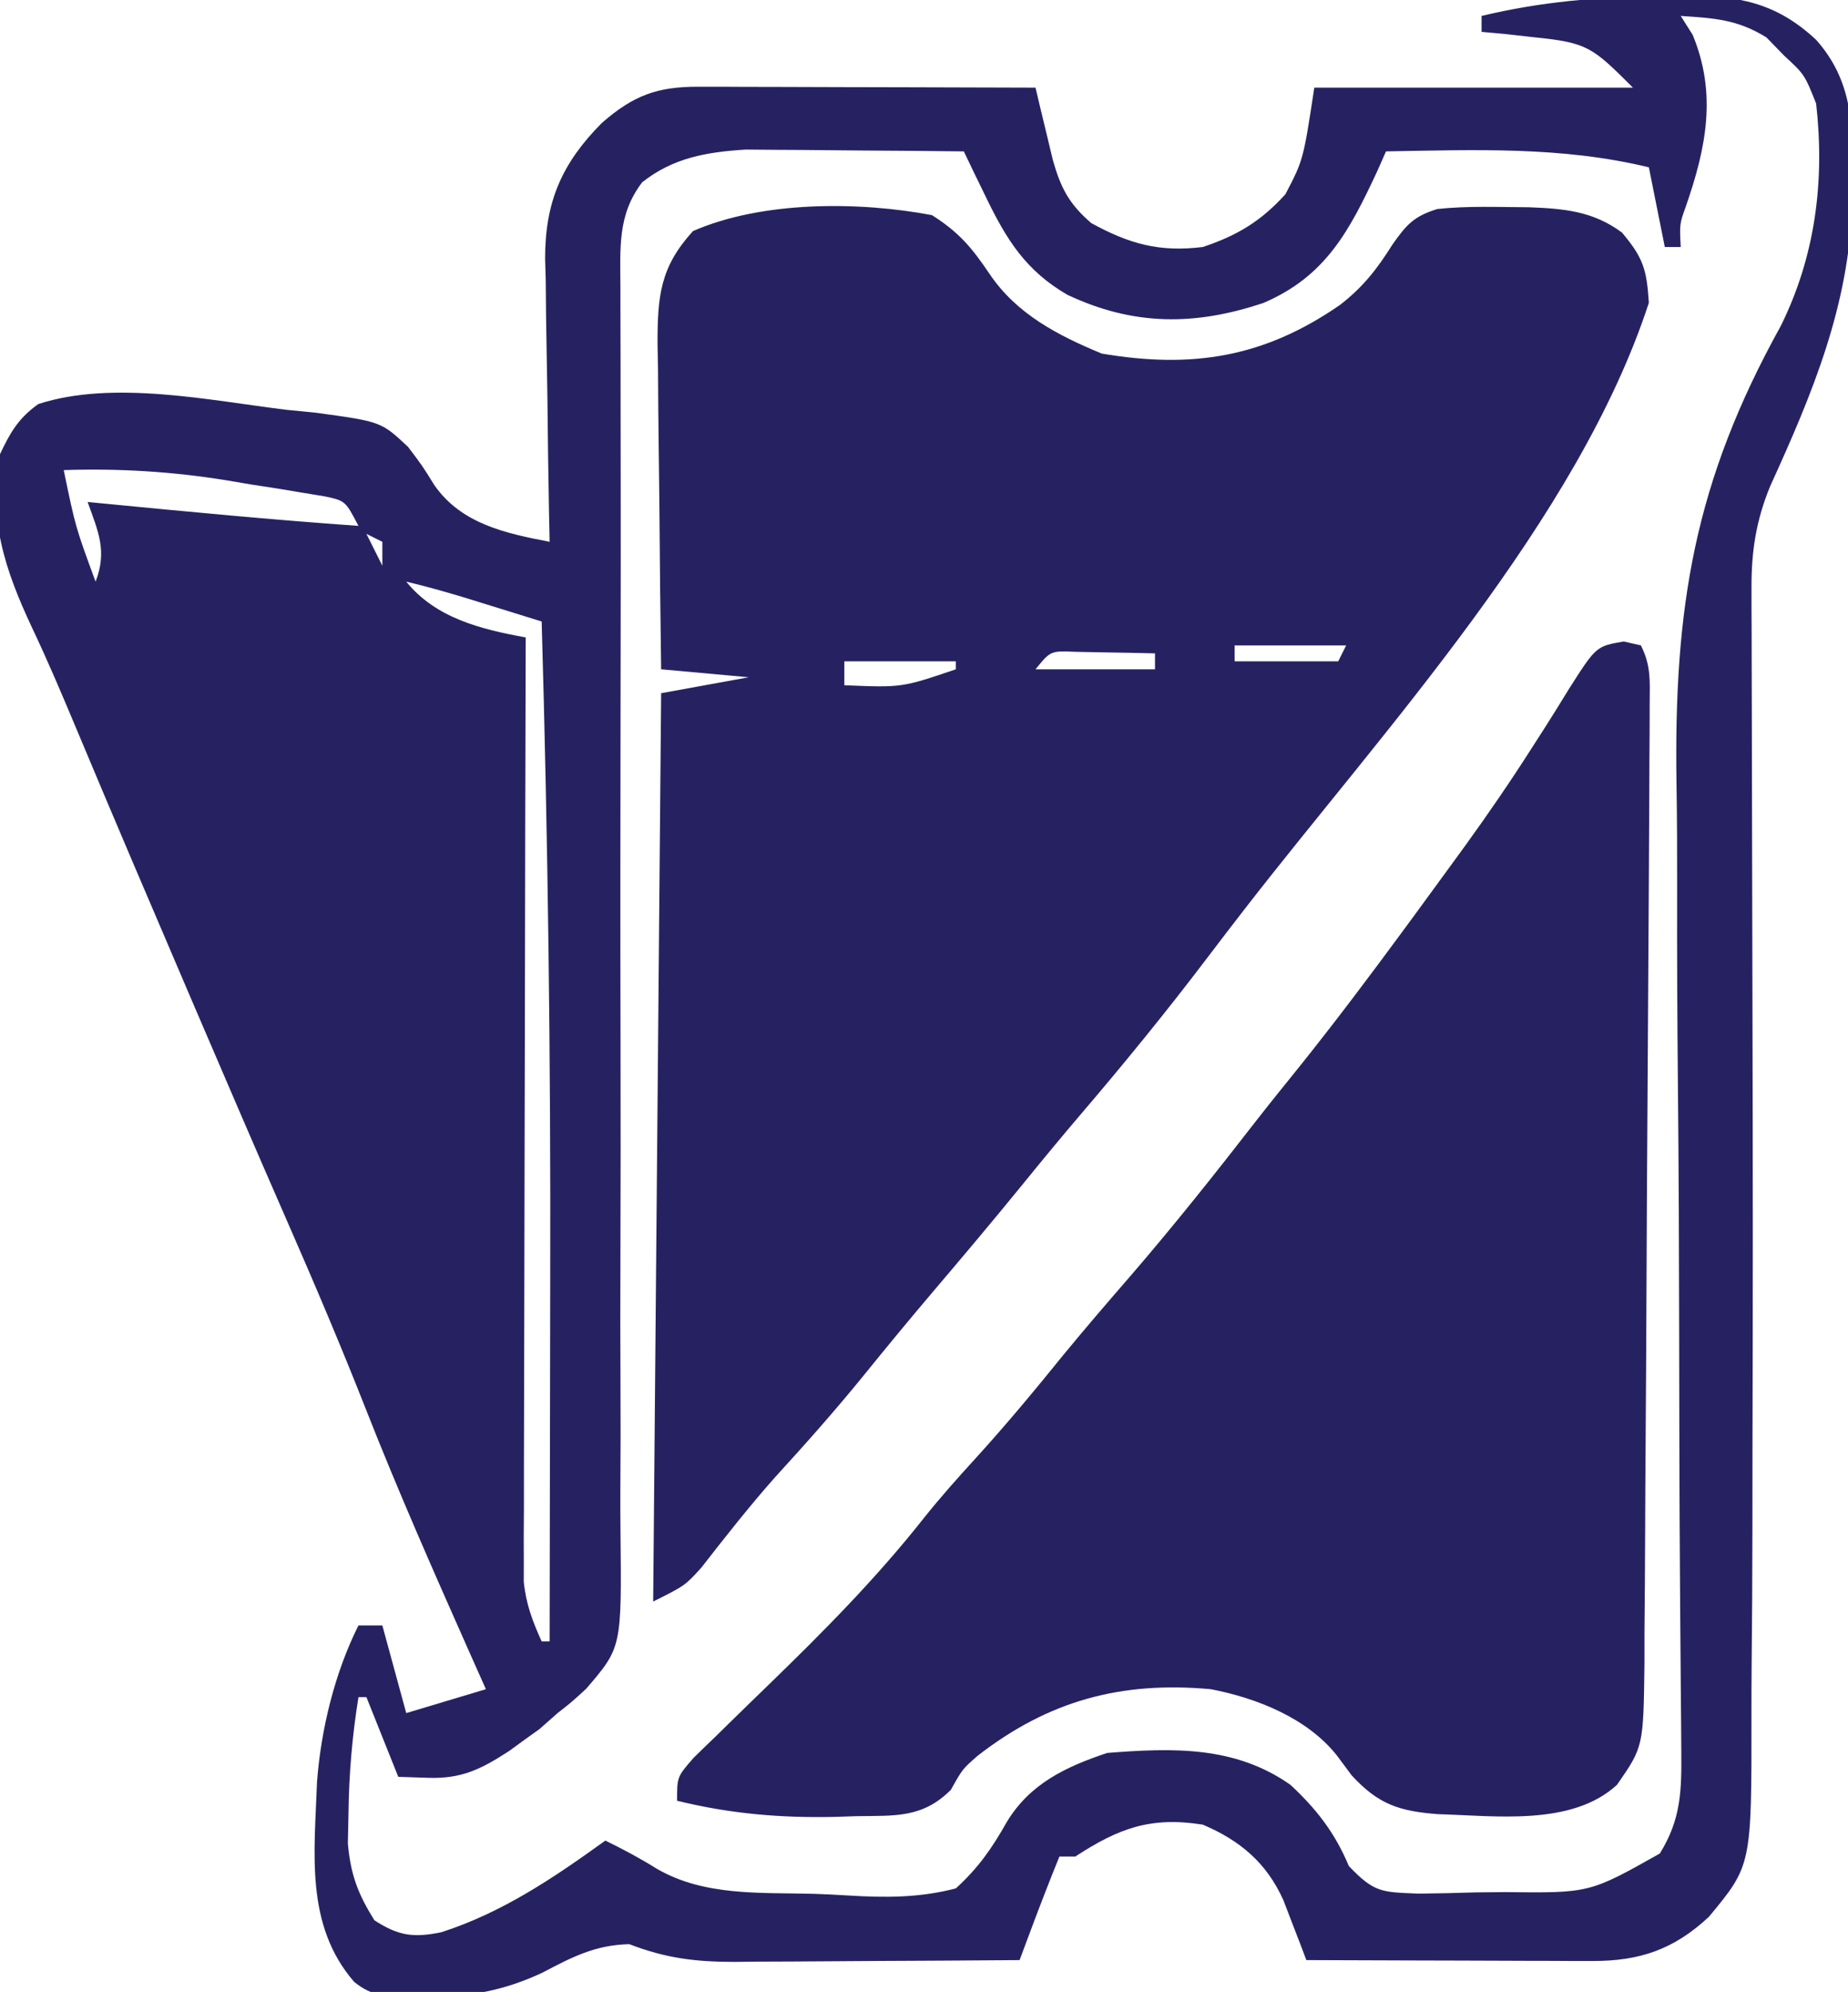 <?xml version="1.0" encoding="UTF-8"?>
<svg version="1.1" xmlns="http://www.w3.org/2000/svg" width="232" height="250">
<path d="M0 0 C1.549 -0.049 1.549 -0.049 3.129 -0.1 C9.938 -0.147 14.796 0.687 19.875 5.438 C24.451 10.575 24.542 16.258 24.438 22.875 C24.428 23.846 24.418 24.816 24.409 25.816 C24.039 38.781 19.429 49.782 14.109 61.449 C12.358 65.689 11.749 69.551 11.761 74.12 C11.762 75.033 11.762 75.947 11.762 76.888 C11.767 77.879 11.772 78.871 11.777 79.892 C11.779 80.947 11.78 82.002 11.782 83.089 C11.786 85.387 11.792 87.684 11.8 89.982 C11.813 93.671 11.819 97.36 11.824 101.049 C11.837 110.253 11.861 119.456 11.885 128.66 C11.932 146.374 11.941 164.088 11.884 181.802 C11.875 185.413 11.874 189.024 11.874 192.635 C11.87 198.268 11.836 203.9 11.776 209.533 C11.759 211.595 11.752 213.657 11.755 215.72 C11.774 234.545 11.774 234.545 6.413 241.004 C1.994 245.124 -2.3 246.57 -8.251 246.551 C-9.052 246.551 -9.852 246.551 -10.677 246.551 C-11.958 246.543 -11.958 246.543 -13.266 246.535 C-14.148 246.534 -15.03 246.532 -15.939 246.531 C-18.751 246.525 -21.563 246.513 -24.375 246.5 C-26.284 246.495 -28.193 246.49 -30.102 246.486 C-34.776 246.475 -39.451 246.458 -44.125 246.438 C-44.385 245.75 -44.644 245.063 -44.912 244.355 C-45.261 243.454 -45.609 242.553 -45.969 241.625 C-46.311 240.732 -46.653 239.838 -47.006 238.918 C-49.13 234.209 -52.457 231.422 -57.125 229.438 C-63.67 228.397 -67.693 229.89 -73.125 233.438 C-73.785 233.438 -74.445 233.438 -75.125 233.438 C-76.362 236.484 -77.548 239.546 -78.699 242.625 C-78.967 243.34 -79.235 244.056 -79.51 244.793 C-79.713 245.336 -79.916 245.878 -80.125 246.438 C-86.139 246.487 -92.153 246.523 -98.167 246.547 C-100.212 246.557 -102.256 246.571 -104.301 246.588 C-107.245 246.613 -110.189 246.624 -113.133 246.633 C-114.497 246.648 -114.497 246.648 -115.889 246.664 C-120.75 246.665 -124.532 246.214 -129.125 244.438 C-133.397 244.537 -136.304 246.055 -140 248 C-144.909 250.306 -149.152 251.012 -154.5 251.125 C-155.178 251.156 -155.856 251.187 -156.554 251.219 C-159.329 251.191 -161.497 250.955 -163.677 249.159 C-169.852 242.012 -168.64 232.965 -168.326 224.054 C-167.816 217.416 -166.105 210.398 -163.125 204.438 C-162.135 204.438 -161.145 204.438 -160.125 204.438 C-159.135 208.067 -158.145 211.697 -157.125 215.438 C-153.825 214.447 -150.525 213.458 -147.125 212.438 C-147.826 210.865 -148.528 209.292 -149.25 207.672 C-153.717 197.612 -158.162 187.559 -162.188 177.312 C-165.269 169.483 -168.548 161.758 -171.924 154.052 C-175.847 145.094 -179.712 136.113 -183.562 127.125 C-183.884 126.376 -184.205 125.626 -184.535 124.854 C-189.232 113.889 -193.923 102.921 -198.53 91.918 C-200.329 87.627 -202.134 83.355 -204.133 79.152 C-207.514 71.927 -209.671 65.478 -208.125 57.438 C-206.822 54.685 -205.804 52.921 -203.316 51.148 C-193.892 48.091 -181.746 50.707 -172.125 51.875 C-170.956 51.99 -169.786 52.105 -168.582 52.223 C-160.288 53.348 -160.288 53.348 -156.903 56.518 C-155.07 58.941 -155.07 58.941 -153.602 61.315 C-150.206 66.195 -144.669 67.366 -139.125 68.438 C-139.151 67.177 -139.177 65.916 -139.204 64.617 C-139.295 59.913 -139.352 55.21 -139.4 50.505 C-139.425 48.474 -139.459 46.443 -139.502 44.413 C-139.563 41.483 -139.591 38.555 -139.613 35.625 C-139.639 34.726 -139.665 33.826 -139.691 32.9 C-139.695 25.779 -137.607 20.947 -132.576 15.876 C-128.618 12.42 -125.627 11.31 -120.47 11.324 C-119.529 11.324 -118.588 11.324 -117.619 11.324 C-116.607 11.329 -115.594 11.335 -114.551 11.34 C-113.512 11.341 -112.473 11.343 -111.402 11.344 C-108.081 11.35 -104.759 11.362 -101.438 11.375 C-99.187 11.38 -96.936 11.385 -94.686 11.389 C-89.165 11.4 -83.645 11.416 -78.125 11.438 C-77.929 12.268 -77.732 13.099 -77.53 13.955 C-77.268 15.041 -77.005 16.127 -76.734 17.246 C-76.476 18.324 -76.218 19.403 -75.952 20.513 C-74.956 24.036 -73.91 26.039 -71.125 28.438 C-66.325 31.064 -62.572 32.106 -57.125 31.438 C-52.802 29.999 -49.816 28.201 -46.75 24.812 C-44.51 20.518 -44.51 20.518 -43.125 11.438 C-29.925 11.438 -16.725 11.438 -3.125 11.438 C-8.228 6.334 -8.841 5.803 -15.438 5.125 C-16.692 4.984 -17.946 4.844 -19.238 4.699 C-20.191 4.613 -21.144 4.526 -22.125 4.438 C-22.125 3.777 -22.125 3.118 -22.125 2.438 C-14.713 0.661 -7.611 0.043 0 0 Z M2.875 2.438 C3.37 3.221 3.865 4.005 4.375 4.812 C7.431 12.198 6.086 18.94 3.531 26.309 C2.728 28.544 2.728 28.544 2.875 31.438 C2.215 31.438 1.555 31.438 0.875 31.438 C-0.115 26.488 -0.115 26.488 -1.125 21.438 C-12.045 18.79 -22.965 19.246 -34.125 19.438 C-34.477 20.234 -34.829 21.031 -35.191 21.852 C-38.7 29.382 -41.669 35.107 -49.512 38.457 C-58.113 41.342 -65.828 41.346 -74.125 37.438 C-79.322 34.415 -81.739 30.578 -84.332 25.215 C-84.859 24.133 -85.386 23.052 -85.929 21.937 C-86.324 21.112 -86.718 20.287 -87.125 19.438 C-91.412 19.388 -95.698 19.352 -99.985 19.328 C-101.441 19.318 -102.897 19.304 -104.352 19.287 C-106.455 19.262 -108.557 19.251 -110.66 19.242 C-112.553 19.226 -112.553 19.226 -114.485 19.21 C-119.395 19.517 -123.591 20.226 -127.5 23.312 C-130.638 27.415 -130.246 31.58 -130.236 36.622 C-130.236 37.347 -130.236 38.072 -130.236 38.818 C-130.235 41.247 -130.227 43.676 -130.219 46.104 C-130.217 47.846 -130.216 49.587 -130.215 51.328 C-130.213 55.079 -130.208 58.83 -130.202 62.581 C-130.194 68.515 -130.199 74.448 -130.208 80.382 C-130.21 81.885 -130.21 81.885 -130.212 83.417 C-130.216 85.466 -130.219 87.514 -130.222 89.562 C-130.243 103.376 -130.257 117.19 -130.225 131.004 C-130.203 140.323 -130.206 149.641 -130.238 158.96 C-130.254 163.89 -130.257 168.819 -130.23 173.749 C-130.205 178.389 -130.213 183.027 -130.245 187.666 C-130.251 189.366 -130.245 191.065 -130.227 192.765 C-130.078 207.194 -130.078 207.194 -134.536 212.385 C-136.4 214.094 -136.4 214.094 -138.125 215.438 C-138.882 216.105 -139.638 216.773 -140.418 217.461 C-141.043 217.907 -141.668 218.353 -142.312 218.812 C-143.262 219.505 -143.262 219.505 -144.23 220.211 C-147.721 222.471 -150.161 223.703 -154.375 223.562 C-155.613 223.521 -156.85 223.48 -158.125 223.438 C-159.445 220.137 -160.765 216.838 -162.125 213.438 C-162.455 213.438 -162.785 213.438 -163.125 213.438 C-163.907 218.323 -164.314 223.039 -164.375 228 C-164.401 229.259 -164.427 230.519 -164.453 231.816 C-164.097 235.741 -163.197 238.108 -161.125 241.438 C-158.118 243.392 -156.217 243.664 -152.711 242.938 C-145.01 240.452 -138.652 236.131 -132.125 231.438 C-129.873 232.539 -127.755 233.669 -125.625 235 C-119.669 238.425 -112.719 237.945 -106.018 238.117 C-104.596 238.164 -103.174 238.232 -101.753 238.322 C-97.056 238.615 -92.724 238.64 -88.125 237.438 C-85.317 234.87 -83.603 232.429 -81.742 229.123 C-78.839 224.302 -74.323 222.17 -69.125 220.438 C-60.897 219.792 -53.095 219.537 -46.125 224.438 C-42.844 227.483 -40.521 230.49 -38.789 234.633 C-35.57 238.022 -34.611 237.898 -30.074 238.094 C-27.653 238.072 -25.232 238.019 -22.812 237.938 C-21.601 237.927 -20.39 237.917 -19.143 237.906 C-8.564 238.024 -8.564 238.024 0.25 233.062 C2.944 228.711 2.992 225.147 2.946 220.071 C2.937 218.759 2.928 217.448 2.918 216.097 C2.911 215.391 2.904 214.685 2.897 213.957 C2.865 210.891 2.845 207.824 2.824 204.757 C2.813 203.103 2.801 201.45 2.788 199.797 C2.742 193.694 2.716 187.591 2.704 181.488 C2.702 180.599 2.7 179.71 2.698 178.795 C2.691 175.125 2.685 171.456 2.679 167.787 C2.663 157.421 2.625 147.055 2.522 136.689 C2.44 128.444 2.405 120.2 2.423 111.955 C2.431 107.604 2.418 103.257 2.346 98.907 C1.996 76.631 4.563 60.956 15.434 41.349 C19.788 32.553 20.971 23.14 19.875 13.438 C18.419 9.789 18.419 9.789 15.875 7.438 C15.133 6.674 14.39 5.911 13.625 5.125 C9.951 2.871 7.154 2.728 2.875 2.438 Z M-200.125 59.438 C-198.645 66.591 -198.645 66.591 -196.125 73.438 C-194.65 69.602 -195.779 67.189 -197.125 63.438 C-196.557 63.493 -195.989 63.548 -195.404 63.605 C-184.651 64.65 -173.902 65.678 -163.125 66.438 C-164.77 63.29 -164.77 63.29 -167.381 62.73 C-168.306 62.578 -169.231 62.426 -170.184 62.27 C-171.21 62.099 -172.237 61.928 -173.295 61.752 C-174.373 61.586 -175.452 61.421 -176.562 61.25 C-178.128 60.984 -178.128 60.984 -179.725 60.713 C-186.578 59.611 -193.188 59.213 -200.125 59.438 Z M-162.125 67.438 C-161.465 68.757 -160.805 70.078 -160.125 71.438 C-160.125 70.448 -160.125 69.457 -160.125 68.438 C-160.785 68.108 -161.445 67.778 -162.125 67.438 Z M-195.125 73.438 C-194.125 75.438 -194.125 75.438 -194.125 75.438 Z M-157.125 73.438 C-153.407 78.03 -147.712 79.42 -142.125 80.438 C-142.127 81.056 -142.129 81.675 -142.131 82.313 C-142.175 97.378 -142.208 112.443 -142.229 127.508 C-142.239 134.793 -142.253 142.078 -142.276 149.364 C-142.296 155.714 -142.309 162.064 -142.313 168.414 C-142.316 171.776 -142.322 175.138 -142.336 178.5 C-142.351 182.254 -142.353 186.008 -142.352 189.762 C-142.359 190.876 -142.366 191.989 -142.374 193.137 C-142.371 194.162 -142.368 195.187 -142.366 196.243 C-142.367 197.13 -142.369 198.018 -142.371 198.933 C-142.096 201.73 -141.28 203.887 -140.125 206.438 C-139.795 206.438 -139.465 206.438 -139.125 206.438 C-139.101 195.95 -139.084 185.462 -139.073 174.975 C-139.068 170.099 -139.061 165.224 -139.05 160.349 C-138.986 133.029 -139.333 105.746 -140.125 78.438 C-142.208 77.79 -144.291 77.145 -146.375 76.5 C-147.535 76.14 -148.695 75.781 -149.891 75.41 C-152.296 74.687 -154.682 74.012 -157.125 73.438 Z M-194.125 75.438 C-193.125 78.438 -193.125 78.438 -193.125 78.438 Z M-193.125 78.438 C-192.125 80.438 -192.125 80.438 -192.125 80.438 Z M-192.125 80.438 C-191.125 83.438 -191.125 83.438 -191.125 83.438 Z M-191.125 83.438 C-190.125 85.438 -190.125 85.438 -190.125 85.438 Z M-190.125 85.438 C-189.125 88.438 -189.125 88.438 -189.125 88.438 Z M-189.125 88.438 C-188.125 90.438 -188.125 90.438 -188.125 90.438 Z M-188.125 90.438 C-187.125 92.438 -187.125 92.438 -187.125 92.438 Z M-187.125 93.438 C-186.125 95.438 -186.125 95.438 -186.125 95.438 Z M-186.125 95.438 C-185.125 97.438 -185.125 97.438 -185.125 97.438 Z M-185.125 97.438 C-184.125 99.438 -184.125 99.438 -184.125 99.438 Z M-184.125 99.438 C-183.125 102.438 -183.125 102.438 -183.125 102.438 Z M-183.125 102.438 C-182.125 104.438 -182.125 104.438 -182.125 104.438 Z M-182.125 104.438 C-181.125 106.438 -181.125 106.438 -181.125 106.438 Z M-180.125 109.438 C-179.125 111.438 -179.125 111.438 -179.125 111.438 Z M-179.125 111.438 C-178.125 113.438 -178.125 113.438 -178.125 113.438 Z M-178.125 114.438 C-177.125 116.438 -177.125 116.438 -177.125 116.438 Z M-177.125 116.438 C-176.125 118.438 -176.125 118.438 -176.125 118.438 Z M-176.125 118.438 C-175.125 120.438 -175.125 120.438 -175.125 120.438 Z M-175.125 121.438 C-174.125 123.438 -174.125 123.438 -174.125 123.438 Z M-174.125 124.438 C-173.125 126.438 -173.125 126.438 -173.125 126.438 Z M-173.125 126.438 C-172.125 128.438 -172.125 128.438 -172.125 128.438 Z M-171.125 131.438 C-170.125 133.438 -170.125 133.438 -170.125 133.438 Z M-170.125 133.438 C-169.125 135.438 -169.125 135.438 -169.125 135.438 Z M-167.125 140.438 C-166.125 142.438 -166.125 142.438 -166.125 142.438 Z M-164.125 147.438 C-163.125 149.438 -163.125 149.438 -163.125 149.438 Z M-163.125 149.438 C-162.125 151.438 -162.125 151.438 -162.125 151.438 Z M-161.125 154.438 C-160.125 156.438 -160.125 156.438 -160.125 156.438 Z M-159.125 159.438 C-158.125 161.438 -158.125 161.438 -158.125 161.438 Z M-158.125 162.438 C-157.125 164.438 -157.125 164.438 -157.125 164.438 Z M-157.125 164.438 C-156.125 166.438 -156.125 166.438 -156.125 166.438 Z M-154.125 171.438 C-153.125 173.438 -153.125 173.438 -153.125 173.438 Z M-148.125 185.438 C-147.125 187.438 -147.125 187.438 -147.125 187.438 Z M-145.125 192.438 C-144.125 194.438 -144.125 194.438 -144.125 194.438 Z M-143.125 197.438 C-142.125 199.438 -142.125 199.438 -142.125 199.438 Z " fill="#262262" transform="translate(208.125,-0.438)"/>
<path d="M0 0 C4.432 0.175 8.049 0.481 11.68 3.176 C14.39 6.386 14.784 7.855 15.055 11.988 C6.18 39.214 -18.286 65.649 -35.59 87.949 C-37.203 90.03 -38.805 92.116 -40.395 94.215 C-45.501 100.943 -50.804 107.452 -56.293 113.871 C-58.719 116.71 -61.089 119.591 -63.445 122.488 C-67.192 127.091 -71.011 131.626 -74.855 136.146 C-77.805 139.621 -80.702 143.133 -83.57 146.676 C-87.136 151.06 -90.862 155.258 -94.676 159.426 C-97.907 163.074 -100.906 166.896 -103.902 170.738 C-105.945 172.988 -105.945 172.988 -109.945 174.988 C-109.615 137.368 -109.285 99.748 -108.945 60.988 C-105.315 60.328 -101.685 59.668 -97.945 58.988 C-101.575 58.658 -105.205 58.328 -108.945 57.988 C-109.044 51.12 -109.117 44.252 -109.165 37.383 C-109.185 35.047 -109.212 32.711 -109.247 30.376 C-109.296 27.015 -109.318 23.654 -109.336 20.293 C-109.357 19.252 -109.377 18.211 -109.398 17.139 C-109.4 11.123 -109.067 7.511 -104.945 2.988 C-96.263 -0.806 -84.129 -0.751 -74.945 0.988 C-71.55 3.143 -69.941 5.064 -67.711 8.371 C-64.303 13.422 -59.154 16.071 -53.633 18.363 C-42.248 20.293 -33.231 18.848 -23.695 12.238 C-20.812 9.997 -19.067 7.756 -17.133 4.676 C-15.36 2.165 -14.474 1.155 -11.516 0.223 C-7.656 -0.193 -3.874 -0.015 0 0 Z M-36.945 54.988 C-36.945 55.648 -36.945 56.308 -36.945 56.988 C-32.655 56.988 -28.365 56.988 -23.945 56.988 C-23.615 56.328 -23.285 55.668 -22.945 54.988 C-27.565 54.988 -32.185 54.988 -36.945 54.988 Z M-61.945 57.988 C-56.995 57.988 -52.045 57.988 -46.945 57.988 C-46.945 57.328 -46.945 56.668 -46.945 55.988 C-49.07 55.934 -51.195 55.896 -53.32 55.863 C-54.504 55.84 -55.687 55.817 -56.906 55.793 C-60.057 55.66 -60.057 55.66 -61.945 57.988 Z M-85.945 56.988 C-85.945 57.978 -85.945 58.968 -85.945 59.988 C-78.725 60.288 -78.725 60.288 -71.945 57.988 C-71.945 57.658 -71.945 57.328 -71.945 56.988 C-76.565 56.988 -81.185 56.988 -85.945 56.988 Z " fill="#262262" transform="translate(191.945,26.012)"/>
<path d="M0 0 C1.067 0.244 1.067 0.244 2.156 0.492 C3.45 3.079 3.272 4.92 3.259 7.817 C3.256 8.947 3.253 10.077 3.251 11.242 C3.242 12.487 3.234 13.733 3.226 15.017 C3.218 16.978 3.218 16.978 3.211 18.978 C3.197 22.572 3.177 26.165 3.155 29.758 C3.141 32.003 3.128 34.248 3.116 36.493 C3.077 43.517 3.034 50.542 2.986 57.566 C2.93 65.674 2.887 73.782 2.855 81.889 C2.83 88.156 2.793 94.423 2.748 100.69 C2.721 104.432 2.699 108.175 2.689 111.917 C2.677 116.095 2.642 120.273 2.604 124.45 C2.604 126.307 2.604 126.307 2.604 128.201 C2.475 138.711 2.475 138.711 -0.844 143.492 C-6.514 148.716 -16.134 147.373 -23.34 147.176 C-28.156 146.798 -30.793 145.973 -34.156 142.305 C-34.765 141.486 -35.373 140.668 -36 139.824 C-39.707 135.136 -46.036 132.607 -51.844 131.492 C-63.082 130.474 -72.161 132.909 -81.09 139.832 C-83.007 141.505 -83.007 141.505 -84.473 144.125 C-88.044 147.69 -91.468 147.354 -96.344 147.43 C-97.679 147.474 -97.679 147.474 -99.042 147.519 C-105.847 147.668 -112.215 147.123 -118.844 145.492 C-118.844 142.492 -118.844 142.492 -116.783 140.123 C-115.833 139.187 -114.875 138.258 -113.91 137.336 C-113.399 136.834 -112.887 136.331 -112.361 135.814 C-110.716 134.199 -109.062 132.595 -107.406 130.992 C-100.462 124.255 -93.807 117.56 -87.81 109.947 C-85.746 107.37 -83.573 104.928 -81.344 102.492 C-77.499 98.269 -73.876 93.905 -70.285 89.465 C-67.567 86.155 -64.773 82.917 -61.969 79.68 C-56.458 73.299 -51.237 66.722 -46.069 60.062 C-44.311 57.81 -42.515 55.589 -40.719 53.367 C-36.293 47.841 -32.04 42.194 -27.844 36.492 C-27.114 35.502 -27.114 35.502 -26.37 34.491 C-24.752 32.287 -23.14 30.078 -21.531 27.867 C-20.983 27.115 -20.435 26.363 -19.87 25.588 C-16.971 21.572 -14.183 17.514 -11.52 13.336 C-10.986 12.504 -10.452 11.672 -9.902 10.815 C-8.882 9.213 -7.877 7.6 -6.889 5.978 C-3.463 0.599 -3.463 0.599 0 0 Z " fill="#262262" transform="translate(203.844,80.508)"/>
</svg>
